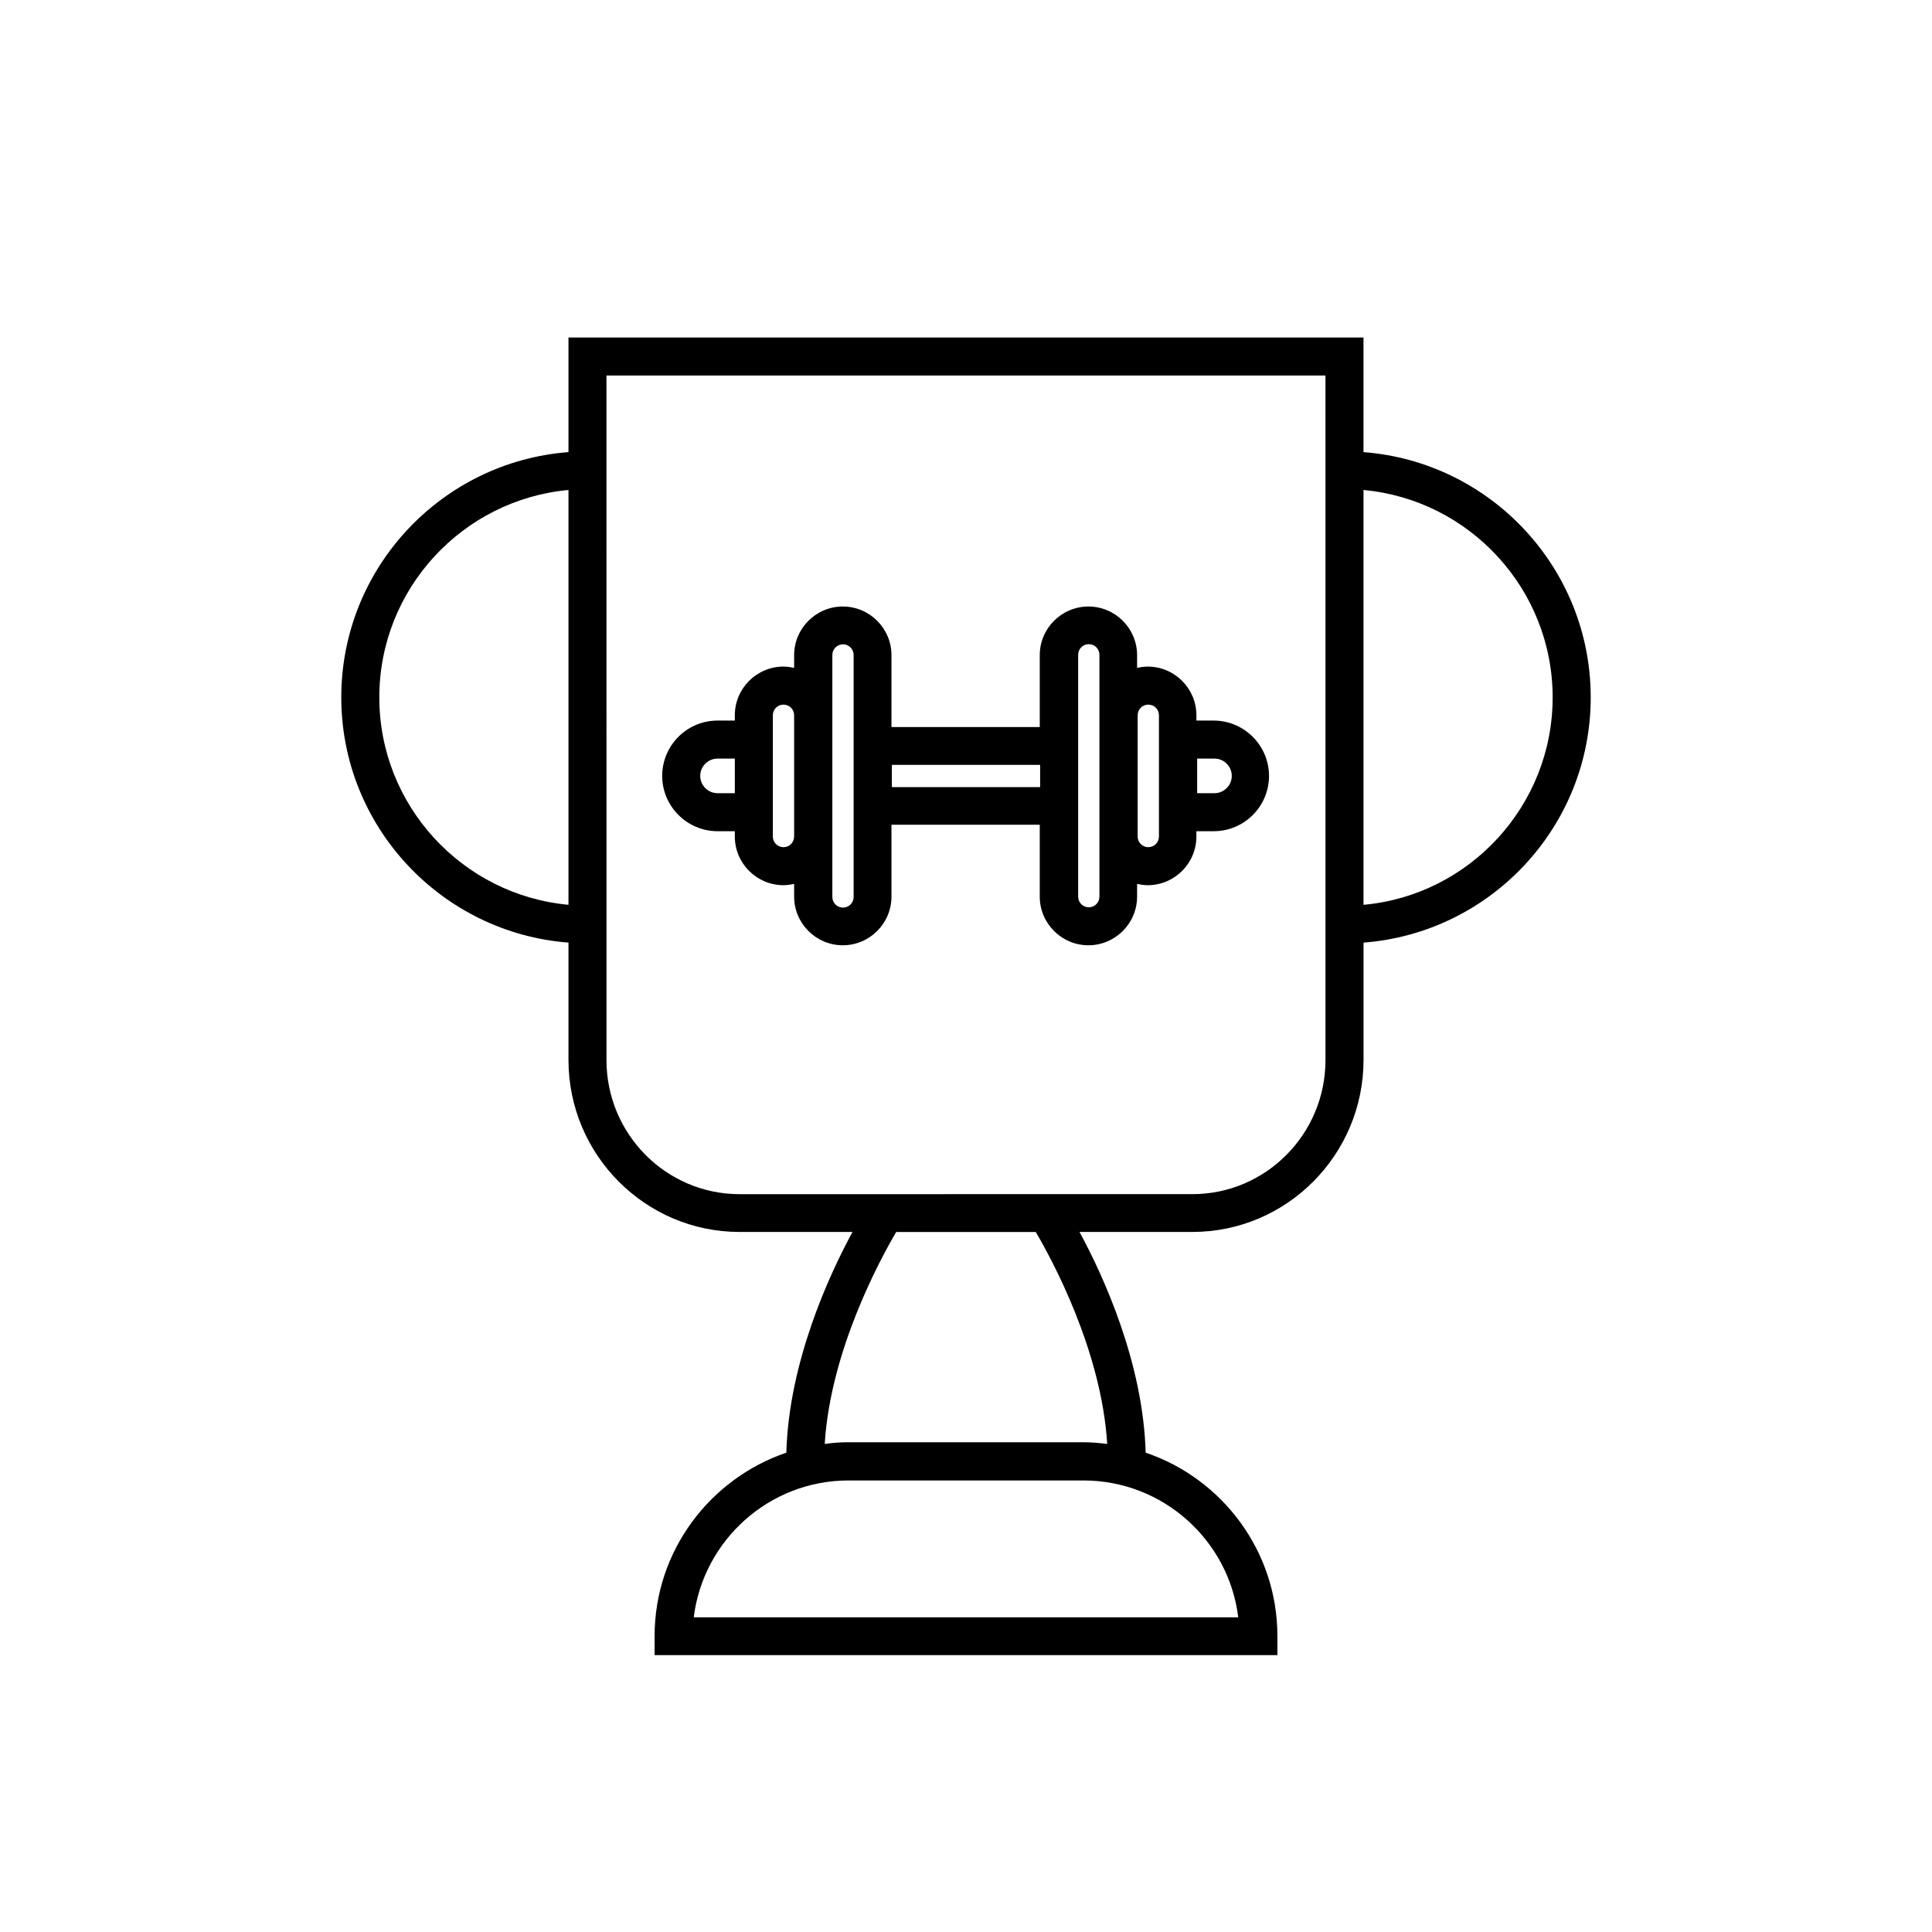 <?xml version="1.0" encoding="UTF-8"?>
<!-- The Best Svg Icon site in the world: iconSvg.co, Visit us! https://iconsvg.co -->
<svg fill="#000000" width="800px" height="800px" version="1.1" viewBox="144 144 512 512" xmlns="http://www.w3.org/2000/svg">
 <g>
  <path d="m505.34 263.82v-30.379l-210.69-0.004v30.379c-33.656 2.57-60.207 30.73-60.207 64.992 0 34.258 26.602 62.422 60.207 64.992v31.086c0 25.141 20.355 45.594 45.344 45.594h29.926c-6.297 11.586-16.879 34.66-17.531 58.492-20.254 6.902-34.914 26.047-34.914 48.617v5.039h165.05v-5.039c0-22.57-14.66-41.766-34.914-48.617-0.656-23.832-11.234-46.906-17.531-58.492h29.926c24.988 0 45.344-20.453 45.344-45.594v-31.086c33.656-2.57 60.207-30.73 60.207-64.992-0.004-34.258-26.555-62.422-60.211-64.988zm-210.69 119.96c-28.062-2.57-50.129-26.25-50.129-54.965 0-28.719 22.066-52.395 50.129-54.965zm177.49 188.83h-144.29c2.519-20.402 19.949-36.273 41.012-36.273h62.27c21.059-0.004 38.543 15.867 41.012 36.273zm-34.715-45.949c-2.066-0.25-4.18-0.453-6.297-0.453h-62.27c-2.168 0-4.231 0.152-6.297 0.453 1.512-24.738 14.66-48.871 18.941-56.176h36.98c4.332 7.356 17.434 31.488 18.941 56.176zm57.84-263.09v161.37c0 19.598-15.82 35.52-35.266 35.52l-120.01 0.004c-19.445 0-35.266-15.922-35.266-35.52v-30.832l-0.004-130.54v-20.051h190.54zm10.074 120.21v-109.93c28.062 2.57 50.129 26.25 50.129 54.965 0 28.719-22.066 52.449-50.129 54.969z"/>
  <path d="m334.15 364.28h4.586v1.41c0 7.106 5.793 12.898 12.898 12.898 0.957 0 1.914-0.152 2.82-0.352v3.375c0 7.106 5.793 12.898 12.898 12.898s12.898-5.793 12.898-12.898v-19.043h39.297v19.043c0 7.106 5.793 12.898 12.898 12.898s12.898-5.793 12.898-12.898v-3.375c0.906 0.203 1.863 0.352 2.82 0.352 7.106 0 12.898-5.793 12.898-12.898v-1.41h4.586c8.113 0 14.66-6.602 14.66-14.66 0-8.062-6.602-14.66-14.66-14.66h-4.586v-1.41c0-7.106-5.793-12.898-12.898-12.898-0.957 0-1.914 0.152-2.82 0.352v-3.375c0-7.106-5.793-12.898-12.898-12.898s-12.898 5.793-12.898 12.898v19.043h-39.297v-19.043c0-7.106-5.793-12.898-12.898-12.898s-12.898 5.793-12.898 12.898v3.375c-0.906-0.203-1.863-0.352-2.82-0.352-7.106 0-12.898 5.793-12.898 12.898v1.41h-4.586c-8.113 0-14.66 6.602-14.66 14.66-0.004 8.062 6.598 14.66 14.66 14.66zm127.11-19.246h4.586c2.519 0 4.586 2.066 4.586 4.586 0 2.519-2.066 4.586-4.586 4.586h-4.586zm-15.77-11.484c0-1.562 1.258-2.82 2.82-2.82s2.82 1.258 2.82 2.82v32.141c0 1.562-1.258 2.82-2.82 2.82s-2.82-1.258-2.82-2.82zm-15.77 29.07v-45.09c0-1.562 1.258-2.82 2.82-2.82s2.82 1.258 2.82 2.82v64.09c0 1.562-1.258 2.82-2.82 2.82s-2.82-1.258-2.82-2.82zm-49.371-15.922h39.297v5.894h-39.297zm-15.77 18.992v-48.117c0-1.562 1.258-2.82 2.82-2.82s2.82 1.258 2.82 2.82v64.133c0 1.562-1.258 2.82-2.82 2.82s-2.82-1.258-2.82-2.82zm-15.77-1.41v-30.73c0-1.562 1.258-2.82 2.82-2.82s2.82 1.258 2.82 2.82v32.145c0 1.562-1.258 2.82-2.82 2.82s-2.82-1.258-2.82-2.82zm-14.66-19.246h4.586v9.168h-4.586c-2.519 0-4.586-2.066-4.586-4.586 0-2.516 2.066-4.582 4.586-4.582z"/>
 </g>
</svg>